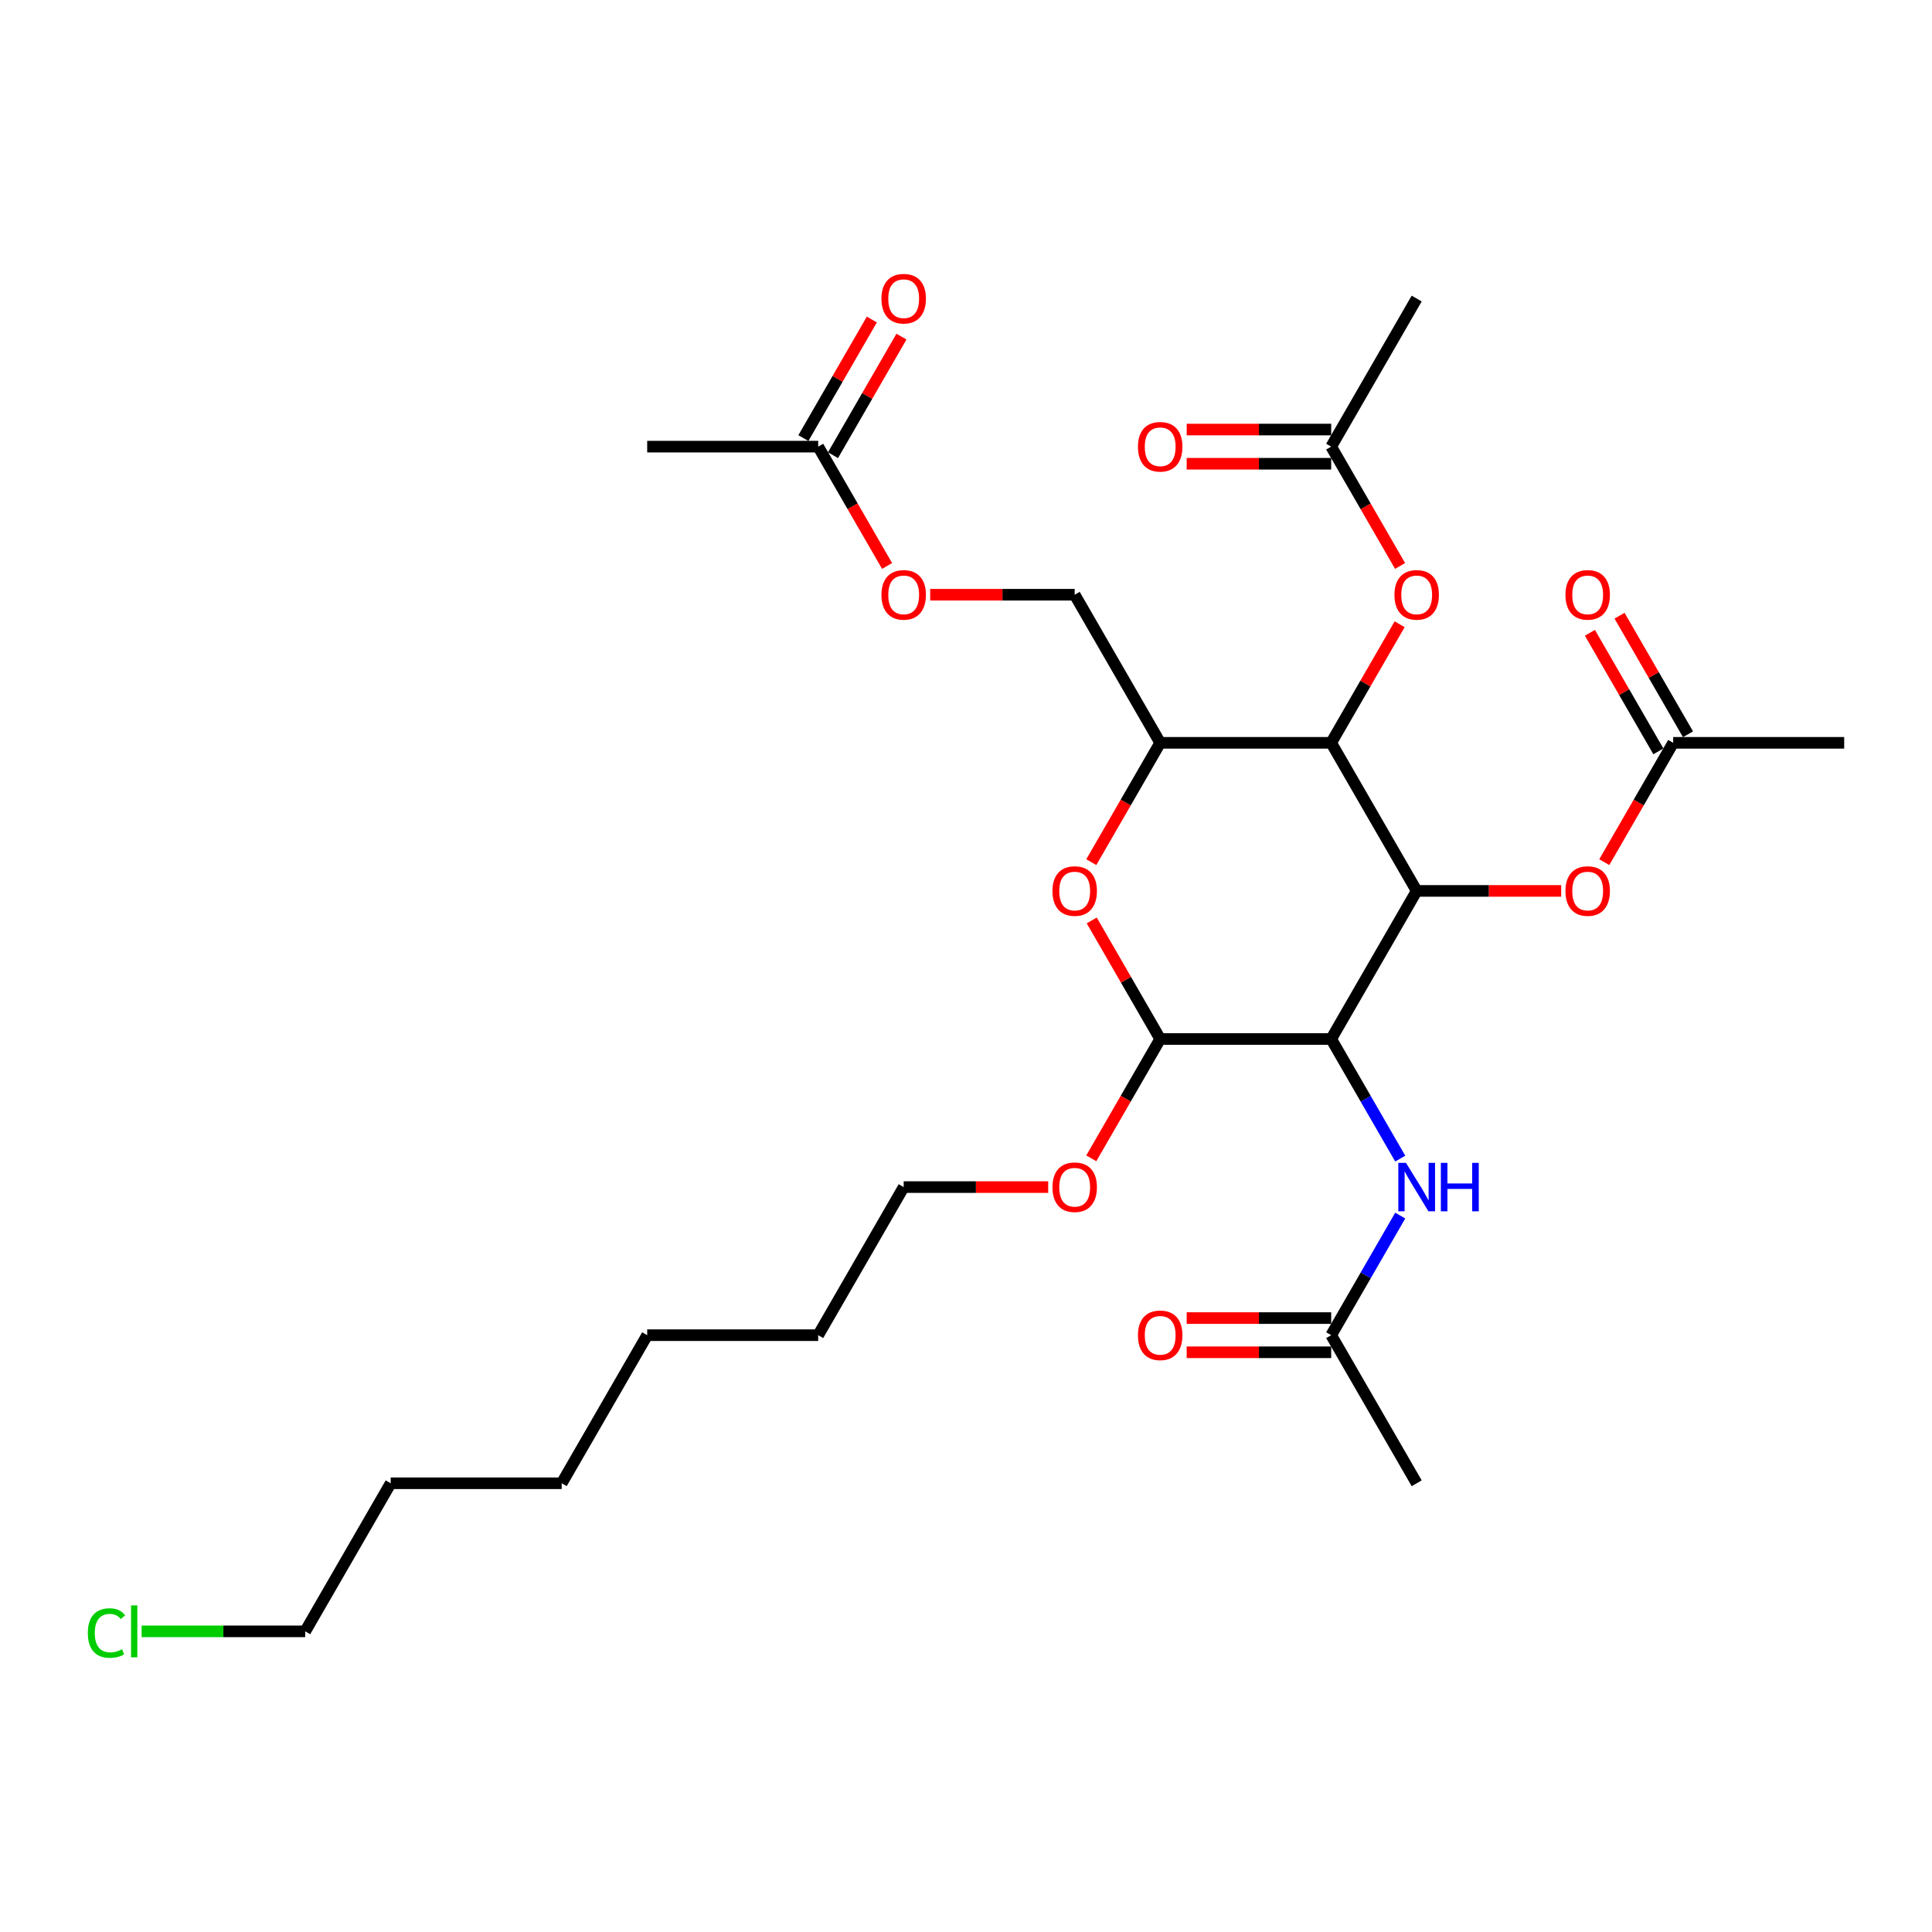 <?xml version='1.0' encoding='iso-8859-1'?>
<svg version='1.1' baseProfile='full'
              xmlns='http://www.w3.org/2000/svg'
                      xmlns:rdkit='http://www.rdkit.org/xml'
                      xmlns:xlink='http://www.w3.org/1999/xlink'
                  xml:space='preserve'
width='1000px' height='1000px' viewBox='0 0 1000 1000'>
<!-- END OF HEADER -->
<rect style='opacity:1.0;fill:#FFFFFF;stroke:none' width='1000' height='1000' x='0' y='0'> </rect>
<path class='bond-0' d='M 733.274,461.135 L 689.019,537.786' style='fill:none;fill-rule:evenodd;stroke:#000000;stroke-width:6px;stroke-linecap:butt;stroke-linejoin:miter;stroke-opacity:1' />
<path class='bond-1' d='M 733.274,461.135 L 689.019,384.484' style='fill:none;fill-rule:evenodd;stroke:#000000;stroke-width:6px;stroke-linecap:butt;stroke-linejoin:miter;stroke-opacity:1' />
<path class='bond-2' d='M 733.274,461.135 L 770.669,461.135' style='fill:none;fill-rule:evenodd;stroke:#000000;stroke-width:6px;stroke-linecap:butt;stroke-linejoin:miter;stroke-opacity:1' />
<path class='bond-2' d='M 770.669,461.135 L 808.063,461.135' style='fill:none;fill-rule:evenodd;stroke:#FF0000;stroke-width:6px;stroke-linecap:butt;stroke-linejoin:miter;stroke-opacity:1' />
<path class='bond-3' d='M 689.019,537.786 L 600.511,537.786' style='fill:none;fill-rule:evenodd;stroke:#000000;stroke-width:6px;stroke-linecap:butt;stroke-linejoin:miter;stroke-opacity:1' />
<path class='bond-4' d='M 689.019,537.786 L 706.89,568.738' style='fill:none;fill-rule:evenodd;stroke:#000000;stroke-width:6px;stroke-linecap:butt;stroke-linejoin:miter;stroke-opacity:1' />
<path class='bond-4' d='M 706.89,568.738 L 724.76,599.691' style='fill:none;fill-rule:evenodd;stroke:#0000FF;stroke-width:6px;stroke-linecap:butt;stroke-linejoin:miter;stroke-opacity:1' />
<path class='bond-5' d='M 689.019,384.484 L 600.511,384.484' style='fill:none;fill-rule:evenodd;stroke:#000000;stroke-width:6px;stroke-linecap:butt;stroke-linejoin:miter;stroke-opacity:1' />
<path class='bond-6' d='M 689.019,384.484 L 706.736,353.797' style='fill:none;fill-rule:evenodd;stroke:#000000;stroke-width:6px;stroke-linecap:butt;stroke-linejoin:miter;stroke-opacity:1' />
<path class='bond-6' d='M 706.736,353.797 L 724.454,323.11' style='fill:none;fill-rule:evenodd;stroke:#FF0000;stroke-width:6px;stroke-linecap:butt;stroke-linejoin:miter;stroke-opacity:1' />
<path class='bond-7' d='M 600.511,537.786 L 582.681,568.667' style='fill:none;fill-rule:evenodd;stroke:#000000;stroke-width:6px;stroke-linecap:butt;stroke-linejoin:miter;stroke-opacity:1' />
<path class='bond-7' d='M 582.681,568.667 L 564.851,599.549' style='fill:none;fill-rule:evenodd;stroke:#FF0000;stroke-width:6px;stroke-linecap:butt;stroke-linejoin:miter;stroke-opacity:1' />
<path class='bond-8' d='M 600.511,537.786 L 582.793,507.098' style='fill:none;fill-rule:evenodd;stroke:#000000;stroke-width:6px;stroke-linecap:butt;stroke-linejoin:miter;stroke-opacity:1' />
<path class='bond-8' d='M 582.793,507.098 L 565.076,476.411' style='fill:none;fill-rule:evenodd;stroke:#FF0000;stroke-width:6px;stroke-linecap:butt;stroke-linejoin:miter;stroke-opacity:1' />
<path class='bond-9' d='M 564.851,446.248 L 582.681,415.366' style='fill:none;fill-rule:evenodd;stroke:#FF0000;stroke-width:6px;stroke-linecap:butt;stroke-linejoin:miter;stroke-opacity:1' />
<path class='bond-9' d='M 582.681,415.366 L 600.511,384.484' style='fill:none;fill-rule:evenodd;stroke:#000000;stroke-width:6px;stroke-linecap:butt;stroke-linejoin:miter;stroke-opacity:1' />
<path class='bond-10' d='M 600.511,384.484 L 556.256,307.833' style='fill:none;fill-rule:evenodd;stroke:#000000;stroke-width:6px;stroke-linecap:butt;stroke-linejoin:miter;stroke-opacity:1' />
<path class='bond-11' d='M 724.76,629.182 L 706.89,660.134' style='fill:none;fill-rule:evenodd;stroke:#0000FF;stroke-width:6px;stroke-linecap:butt;stroke-linejoin:miter;stroke-opacity:1' />
<path class='bond-11' d='M 706.89,660.134 L 689.019,691.087' style='fill:none;fill-rule:evenodd;stroke:#000000;stroke-width:6px;stroke-linecap:butt;stroke-linejoin:miter;stroke-opacity:1' />
<path class='bond-12' d='M 830.377,446.248 L 848.207,415.366' style='fill:none;fill-rule:evenodd;stroke:#FF0000;stroke-width:6px;stroke-linecap:butt;stroke-linejoin:miter;stroke-opacity:1' />
<path class='bond-12' d='M 848.207,415.366 L 866.037,384.484' style='fill:none;fill-rule:evenodd;stroke:#000000;stroke-width:6px;stroke-linecap:butt;stroke-linejoin:miter;stroke-opacity:1' />
<path class='bond-13' d='M 724.679,292.946 L 706.849,262.064' style='fill:none;fill-rule:evenodd;stroke:#FF0000;stroke-width:6px;stroke-linecap:butt;stroke-linejoin:miter;stroke-opacity:1' />
<path class='bond-13' d='M 706.849,262.064 L 689.019,231.182' style='fill:none;fill-rule:evenodd;stroke:#000000;stroke-width:6px;stroke-linecap:butt;stroke-linejoin:miter;stroke-opacity:1' />
<path class='bond-14' d='M 689.019,682.236 L 651.624,682.236' style='fill:none;fill-rule:evenodd;stroke:#000000;stroke-width:6px;stroke-linecap:butt;stroke-linejoin:miter;stroke-opacity:1' />
<path class='bond-14' d='M 651.624,682.236 L 614.229,682.236' style='fill:none;fill-rule:evenodd;stroke:#FF0000;stroke-width:6px;stroke-linecap:butt;stroke-linejoin:miter;stroke-opacity:1' />
<path class='bond-14' d='M 689.019,699.938 L 651.624,699.938' style='fill:none;fill-rule:evenodd;stroke:#000000;stroke-width:6px;stroke-linecap:butt;stroke-linejoin:miter;stroke-opacity:1' />
<path class='bond-14' d='M 651.624,699.938 L 614.229,699.938' style='fill:none;fill-rule:evenodd;stroke:#FF0000;stroke-width:6px;stroke-linecap:butt;stroke-linejoin:miter;stroke-opacity:1' />
<path class='bond-15' d='M 689.019,691.087 L 733.274,767.738' style='fill:none;fill-rule:evenodd;stroke:#000000;stroke-width:6px;stroke-linecap:butt;stroke-linejoin:miter;stroke-opacity:1' />
<path class='bond-16' d='M 873.702,380.058 L 855.985,349.371' style='fill:none;fill-rule:evenodd;stroke:#000000;stroke-width:6px;stroke-linecap:butt;stroke-linejoin:miter;stroke-opacity:1' />
<path class='bond-16' d='M 855.985,349.371 L 838.267,318.684' style='fill:none;fill-rule:evenodd;stroke:#FF0000;stroke-width:6px;stroke-linecap:butt;stroke-linejoin:miter;stroke-opacity:1' />
<path class='bond-16' d='M 858.372,388.909 L 840.654,358.222' style='fill:none;fill-rule:evenodd;stroke:#000000;stroke-width:6px;stroke-linecap:butt;stroke-linejoin:miter;stroke-opacity:1' />
<path class='bond-16' d='M 840.654,358.222 L 822.937,327.535' style='fill:none;fill-rule:evenodd;stroke:#FF0000;stroke-width:6px;stroke-linecap:butt;stroke-linejoin:miter;stroke-opacity:1' />
<path class='bond-17' d='M 866.037,384.484 L 954.545,384.484' style='fill:none;fill-rule:evenodd;stroke:#000000;stroke-width:6px;stroke-linecap:butt;stroke-linejoin:miter;stroke-opacity:1' />
<path class='bond-18' d='M 689.019,222.331 L 651.624,222.331' style='fill:none;fill-rule:evenodd;stroke:#000000;stroke-width:6px;stroke-linecap:butt;stroke-linejoin:miter;stroke-opacity:1' />
<path class='bond-18' d='M 651.624,222.331 L 614.229,222.331' style='fill:none;fill-rule:evenodd;stroke:#FF0000;stroke-width:6px;stroke-linecap:butt;stroke-linejoin:miter;stroke-opacity:1' />
<path class='bond-18' d='M 689.019,240.033 L 651.624,240.033' style='fill:none;fill-rule:evenodd;stroke:#000000;stroke-width:6px;stroke-linecap:butt;stroke-linejoin:miter;stroke-opacity:1' />
<path class='bond-18' d='M 651.624,240.033 L 614.229,240.033' style='fill:none;fill-rule:evenodd;stroke:#FF0000;stroke-width:6px;stroke-linecap:butt;stroke-linejoin:miter;stroke-opacity:1' />
<path class='bond-19' d='M 689.019,231.182 L 733.274,154.531' style='fill:none;fill-rule:evenodd;stroke:#000000;stroke-width:6px;stroke-linecap:butt;stroke-linejoin:miter;stroke-opacity:1' />
<path class='bond-20' d='M 423.493,231.182 L 441.323,262.064' style='fill:none;fill-rule:evenodd;stroke:#000000;stroke-width:6px;stroke-linecap:butt;stroke-linejoin:miter;stroke-opacity:1' />
<path class='bond-20' d='M 441.323,262.064 L 459.152,292.946' style='fill:none;fill-rule:evenodd;stroke:#FF0000;stroke-width:6px;stroke-linecap:butt;stroke-linejoin:miter;stroke-opacity:1' />
<path class='bond-21' d='M 431.158,235.608 L 448.875,204.921' style='fill:none;fill-rule:evenodd;stroke:#000000;stroke-width:6px;stroke-linecap:butt;stroke-linejoin:miter;stroke-opacity:1' />
<path class='bond-21' d='M 448.875,204.921 L 466.593,174.233' style='fill:none;fill-rule:evenodd;stroke:#FF0000;stroke-width:6px;stroke-linecap:butt;stroke-linejoin:miter;stroke-opacity:1' />
<path class='bond-21' d='M 415.828,226.757 L 433.545,196.07' style='fill:none;fill-rule:evenodd;stroke:#000000;stroke-width:6px;stroke-linecap:butt;stroke-linejoin:miter;stroke-opacity:1' />
<path class='bond-21' d='M 433.545,196.07 L 451.262,165.383' style='fill:none;fill-rule:evenodd;stroke:#FF0000;stroke-width:6px;stroke-linecap:butt;stroke-linejoin:miter;stroke-opacity:1' />
<path class='bond-22' d='M 423.493,231.182 L 334.984,231.182' style='fill:none;fill-rule:evenodd;stroke:#000000;stroke-width:6px;stroke-linecap:butt;stroke-linejoin:miter;stroke-opacity:1' />
<path class='bond-23' d='M 556.256,307.833 L 518.861,307.833' style='fill:none;fill-rule:evenodd;stroke:#000000;stroke-width:6px;stroke-linecap:butt;stroke-linejoin:miter;stroke-opacity:1' />
<path class='bond-23' d='M 518.861,307.833 L 481.466,307.833' style='fill:none;fill-rule:evenodd;stroke:#FF0000;stroke-width:6px;stroke-linecap:butt;stroke-linejoin:miter;stroke-opacity:1' />
<path class='bond-24' d='M 542.537,614.436 L 505.142,614.436' style='fill:none;fill-rule:evenodd;stroke:#FF0000;stroke-width:6px;stroke-linecap:butt;stroke-linejoin:miter;stroke-opacity:1' />
<path class='bond-24' d='M 505.142,614.436 L 467.747,614.436' style='fill:none;fill-rule:evenodd;stroke:#000000;stroke-width:6px;stroke-linecap:butt;stroke-linejoin:miter;stroke-opacity:1' />
<path class='bond-25' d='M 73.299,844.389 L 115.633,844.389' style='fill:none;fill-rule:evenodd;stroke:#00CC00;stroke-width:6px;stroke-linecap:butt;stroke-linejoin:miter;stroke-opacity:1' />
<path class='bond-25' d='M 115.633,844.389 L 157.967,844.389' style='fill:none;fill-rule:evenodd;stroke:#000000;stroke-width:6px;stroke-linecap:butt;stroke-linejoin:miter;stroke-opacity:1' />
<path class='bond-26' d='M 157.967,844.389 L 202.221,767.738' style='fill:none;fill-rule:evenodd;stroke:#000000;stroke-width:6px;stroke-linecap:butt;stroke-linejoin:miter;stroke-opacity:1' />
<path class='bond-27' d='M 467.747,614.436 L 423.493,691.087' style='fill:none;fill-rule:evenodd;stroke:#000000;stroke-width:6px;stroke-linecap:butt;stroke-linejoin:miter;stroke-opacity:1' />
<path class='bond-28' d='M 202.221,767.738 L 290.73,767.738' style='fill:none;fill-rule:evenodd;stroke:#000000;stroke-width:6px;stroke-linecap:butt;stroke-linejoin:miter;stroke-opacity:1' />
<path class='bond-29' d='M 423.493,691.087 L 334.984,691.087' style='fill:none;fill-rule:evenodd;stroke:#000000;stroke-width:6px;stroke-linecap:butt;stroke-linejoin:miter;stroke-opacity:1' />
<path class='bond-30' d='M 290.73,767.738 L 334.984,691.087' style='fill:none;fill-rule:evenodd;stroke:#000000;stroke-width:6px;stroke-linecap:butt;stroke-linejoin:miter;stroke-opacity:1' />
<path  class='atom-4' d='M 544.75 461.205
Q 544.75 455.187, 547.724 451.824
Q 550.698 448.46, 556.256 448.46
Q 561.814 448.46, 564.788 451.824
Q 567.762 455.187, 567.762 461.205
Q 567.762 467.295, 564.753 470.764
Q 561.744 474.199, 556.256 474.199
Q 550.733 474.199, 547.724 470.764
Q 544.75 467.33, 544.75 461.205
M 556.256 471.366
Q 560.08 471.366, 562.133 468.817
Q 564.222 466.233, 564.222 461.205
Q 564.222 456.284, 562.133 453.806
Q 560.08 451.293, 556.256 451.293
Q 552.433 451.293, 550.344 453.771
Q 548.29 456.249, 548.29 461.205
Q 548.29 466.268, 550.344 468.817
Q 552.433 471.366, 556.256 471.366
' fill='#FF0000'/>
<path  class='atom-6' d='M 727.733 601.903
L 735.947 615.18
Q 736.761 616.49, 738.071 618.862
Q 739.381 621.234, 739.452 621.375
L 739.452 601.903
L 742.779 601.903
L 742.779 626.969
L 739.345 626.969
L 730.53 612.454
Q 729.503 610.754, 728.406 608.807
Q 727.344 606.86, 727.025 606.258
L 727.025 626.969
L 723.768 626.969
L 723.768 601.903
L 727.733 601.903
' fill='#0000FF'/>
<path  class='atom-6' d='M 745.789 601.903
L 749.187 601.903
L 749.187 612.56
L 762.004 612.56
L 762.004 601.903
L 765.402 601.903
L 765.402 626.969
L 762.004 626.969
L 762.004 615.392
L 749.187 615.392
L 749.187 626.969
L 745.789 626.969
L 745.789 601.903
' fill='#0000FF'/>
<path  class='atom-7' d='M 810.276 461.205
Q 810.276 455.187, 813.25 451.824
Q 816.224 448.46, 821.782 448.46
Q 827.341 448.46, 830.315 451.824
Q 833.288 455.187, 833.288 461.205
Q 833.288 467.295, 830.279 470.764
Q 827.27 474.199, 821.782 474.199
Q 816.259 474.199, 813.25 470.764
Q 810.276 467.33, 810.276 461.205
M 821.782 471.366
Q 825.606 471.366, 827.659 468.817
Q 829.748 466.233, 829.748 461.205
Q 829.748 456.284, 827.659 453.806
Q 825.606 451.293, 821.782 451.293
Q 817.959 451.293, 815.87 453.771
Q 813.817 456.249, 813.817 461.205
Q 813.817 466.268, 815.87 468.817
Q 817.959 471.366, 821.782 471.366
' fill='#FF0000'/>
<path  class='atom-8' d='M 721.767 307.904
Q 721.767 301.885, 724.741 298.522
Q 727.715 295.159, 733.274 295.159
Q 738.832 295.159, 741.806 298.522
Q 744.78 301.885, 744.78 307.904
Q 744.78 313.993, 741.77 317.463
Q 738.761 320.897, 733.274 320.897
Q 727.751 320.897, 724.741 317.463
Q 721.767 314.029, 721.767 307.904
M 733.274 318.065
Q 737.097 318.065, 739.151 315.516
Q 741.239 312.931, 741.239 307.904
Q 741.239 302.983, 739.151 300.505
Q 737.097 297.991, 733.274 297.991
Q 729.45 297.991, 727.361 300.469
Q 725.308 302.947, 725.308 307.904
Q 725.308 312.967, 727.361 315.516
Q 729.45 318.065, 733.274 318.065
' fill='#FF0000'/>
<path  class='atom-14' d='M 456.241 307.904
Q 456.241 301.885, 459.215 298.522
Q 462.189 295.159, 467.747 295.159
Q 473.306 295.159, 476.28 298.522
Q 479.254 301.885, 479.254 307.904
Q 479.254 313.993, 476.244 317.463
Q 473.235 320.897, 467.747 320.897
Q 462.224 320.897, 459.215 317.463
Q 456.241 314.029, 456.241 307.904
M 467.747 318.065
Q 471.571 318.065, 473.624 315.516
Q 475.713 312.931, 475.713 307.904
Q 475.713 302.983, 473.624 300.505
Q 471.571 297.991, 467.747 297.991
Q 463.924 297.991, 461.835 300.469
Q 459.782 302.947, 459.782 307.904
Q 459.782 312.967, 461.835 315.516
Q 463.924 318.065, 467.747 318.065
' fill='#FF0000'/>
<path  class='atom-15' d='M 589.004 691.158
Q 589.004 685.139, 591.978 681.776
Q 594.952 678.413, 600.511 678.413
Q 606.069 678.413, 609.043 681.776
Q 612.017 685.139, 612.017 691.158
Q 612.017 697.247, 609.007 700.717
Q 605.998 704.151, 600.511 704.151
Q 594.988 704.151, 591.978 700.717
Q 589.004 697.283, 589.004 691.158
M 600.511 701.319
Q 604.334 701.319, 606.387 698.77
Q 608.476 696.185, 608.476 691.158
Q 608.476 686.237, 606.387 683.759
Q 604.334 681.245, 600.511 681.245
Q 596.687 681.245, 594.598 683.723
Q 592.545 686.201, 592.545 691.158
Q 592.545 696.221, 594.598 698.77
Q 596.687 701.319, 600.511 701.319
' fill='#FF0000'/>
<path  class='atom-16' d='M 589.004 231.253
Q 589.004 225.234, 591.978 221.871
Q 594.952 218.508, 600.511 218.508
Q 606.069 218.508, 609.043 221.871
Q 612.017 225.234, 612.017 231.253
Q 612.017 237.342, 609.007 240.812
Q 605.998 244.246, 600.511 244.246
Q 594.988 244.246, 591.978 240.812
Q 589.004 237.378, 589.004 231.253
M 600.511 241.414
Q 604.334 241.414, 606.387 238.865
Q 608.476 236.28, 608.476 231.253
Q 608.476 226.332, 606.387 223.854
Q 604.334 221.34, 600.511 221.34
Q 596.687 221.34, 594.598 223.818
Q 592.545 226.297, 592.545 231.253
Q 592.545 236.316, 594.598 238.865
Q 596.687 241.414, 600.511 241.414
' fill='#FF0000'/>
<path  class='atom-17' d='M 810.276 307.904
Q 810.276 301.885, 813.25 298.522
Q 816.224 295.159, 821.782 295.159
Q 827.341 295.159, 830.315 298.522
Q 833.288 301.885, 833.288 307.904
Q 833.288 313.993, 830.279 317.463
Q 827.27 320.897, 821.782 320.897
Q 816.259 320.897, 813.25 317.463
Q 810.276 314.029, 810.276 307.904
M 821.782 318.065
Q 825.606 318.065, 827.659 315.516
Q 829.748 312.931, 829.748 307.904
Q 829.748 302.983, 827.659 300.505
Q 825.606 297.991, 821.782 297.991
Q 817.959 297.991, 815.87 300.469
Q 813.817 302.947, 813.817 307.904
Q 813.817 312.967, 815.87 315.516
Q 817.959 318.065, 821.782 318.065
' fill='#FF0000'/>
<path  class='atom-18' d='M 456.241 154.602
Q 456.241 148.584, 459.215 145.22
Q 462.189 141.857, 467.747 141.857
Q 473.306 141.857, 476.28 145.22
Q 479.254 148.584, 479.254 154.602
Q 479.254 160.692, 476.244 164.161
Q 473.235 167.595, 467.747 167.595
Q 462.224 167.595, 459.215 164.161
Q 456.241 160.727, 456.241 154.602
M 467.747 164.763
Q 471.571 164.763, 473.624 162.214
Q 475.713 159.63, 475.713 154.602
Q 475.713 149.681, 473.624 147.203
Q 471.571 144.689, 467.747 144.689
Q 463.924 144.689, 461.835 147.168
Q 459.782 149.646, 459.782 154.602
Q 459.782 159.665, 461.835 162.214
Q 463.924 164.763, 467.747 164.763
' fill='#FF0000'/>
<path  class='atom-19' d='M 544.75 614.507
Q 544.75 608.489, 547.724 605.125
Q 550.698 601.762, 556.256 601.762
Q 561.814 601.762, 564.788 605.125
Q 567.762 608.489, 567.762 614.507
Q 567.762 620.597, 564.753 624.066
Q 561.744 627.5, 556.256 627.5
Q 550.733 627.5, 547.724 624.066
Q 544.75 620.632, 544.75 614.507
M 556.256 624.668
Q 560.08 624.668, 562.133 622.119
Q 564.222 619.534, 564.222 614.507
Q 564.222 609.586, 562.133 607.108
Q 560.08 604.594, 556.256 604.594
Q 552.433 604.594, 550.344 607.072
Q 548.29 609.551, 548.29 614.507
Q 548.29 619.57, 550.344 622.119
Q 552.433 624.668, 556.256 624.668
' fill='#FF0000'/>
<path  class='atom-20' d='M 45.455 845.256
Q 45.455 839.025, 48.358 835.768
Q 51.296 832.475, 56.855 832.475
Q 62.023 832.475, 64.785 836.122
L 62.448 838.034
Q 60.43 835.379, 56.855 835.379
Q 53.066 835.379, 51.048 837.928
Q 49.066 840.441, 49.066 845.256
Q 49.066 850.213, 51.119 852.762
Q 53.208 855.311, 57.244 855.311
Q 60.005 855.311, 63.227 853.647
L 64.218 856.302
Q 62.908 857.152, 60.926 857.647
Q 58.943 858.143, 56.748 858.143
Q 51.296 858.143, 48.358 854.815
Q 45.455 851.487, 45.455 845.256
' fill='#00CC00'/>
<path  class='atom-20' d='M 67.83 830.953
L 71.087 830.953
L 71.087 857.824
L 67.83 857.824
L 67.83 830.953
' fill='#00CC00'/>
</svg>
